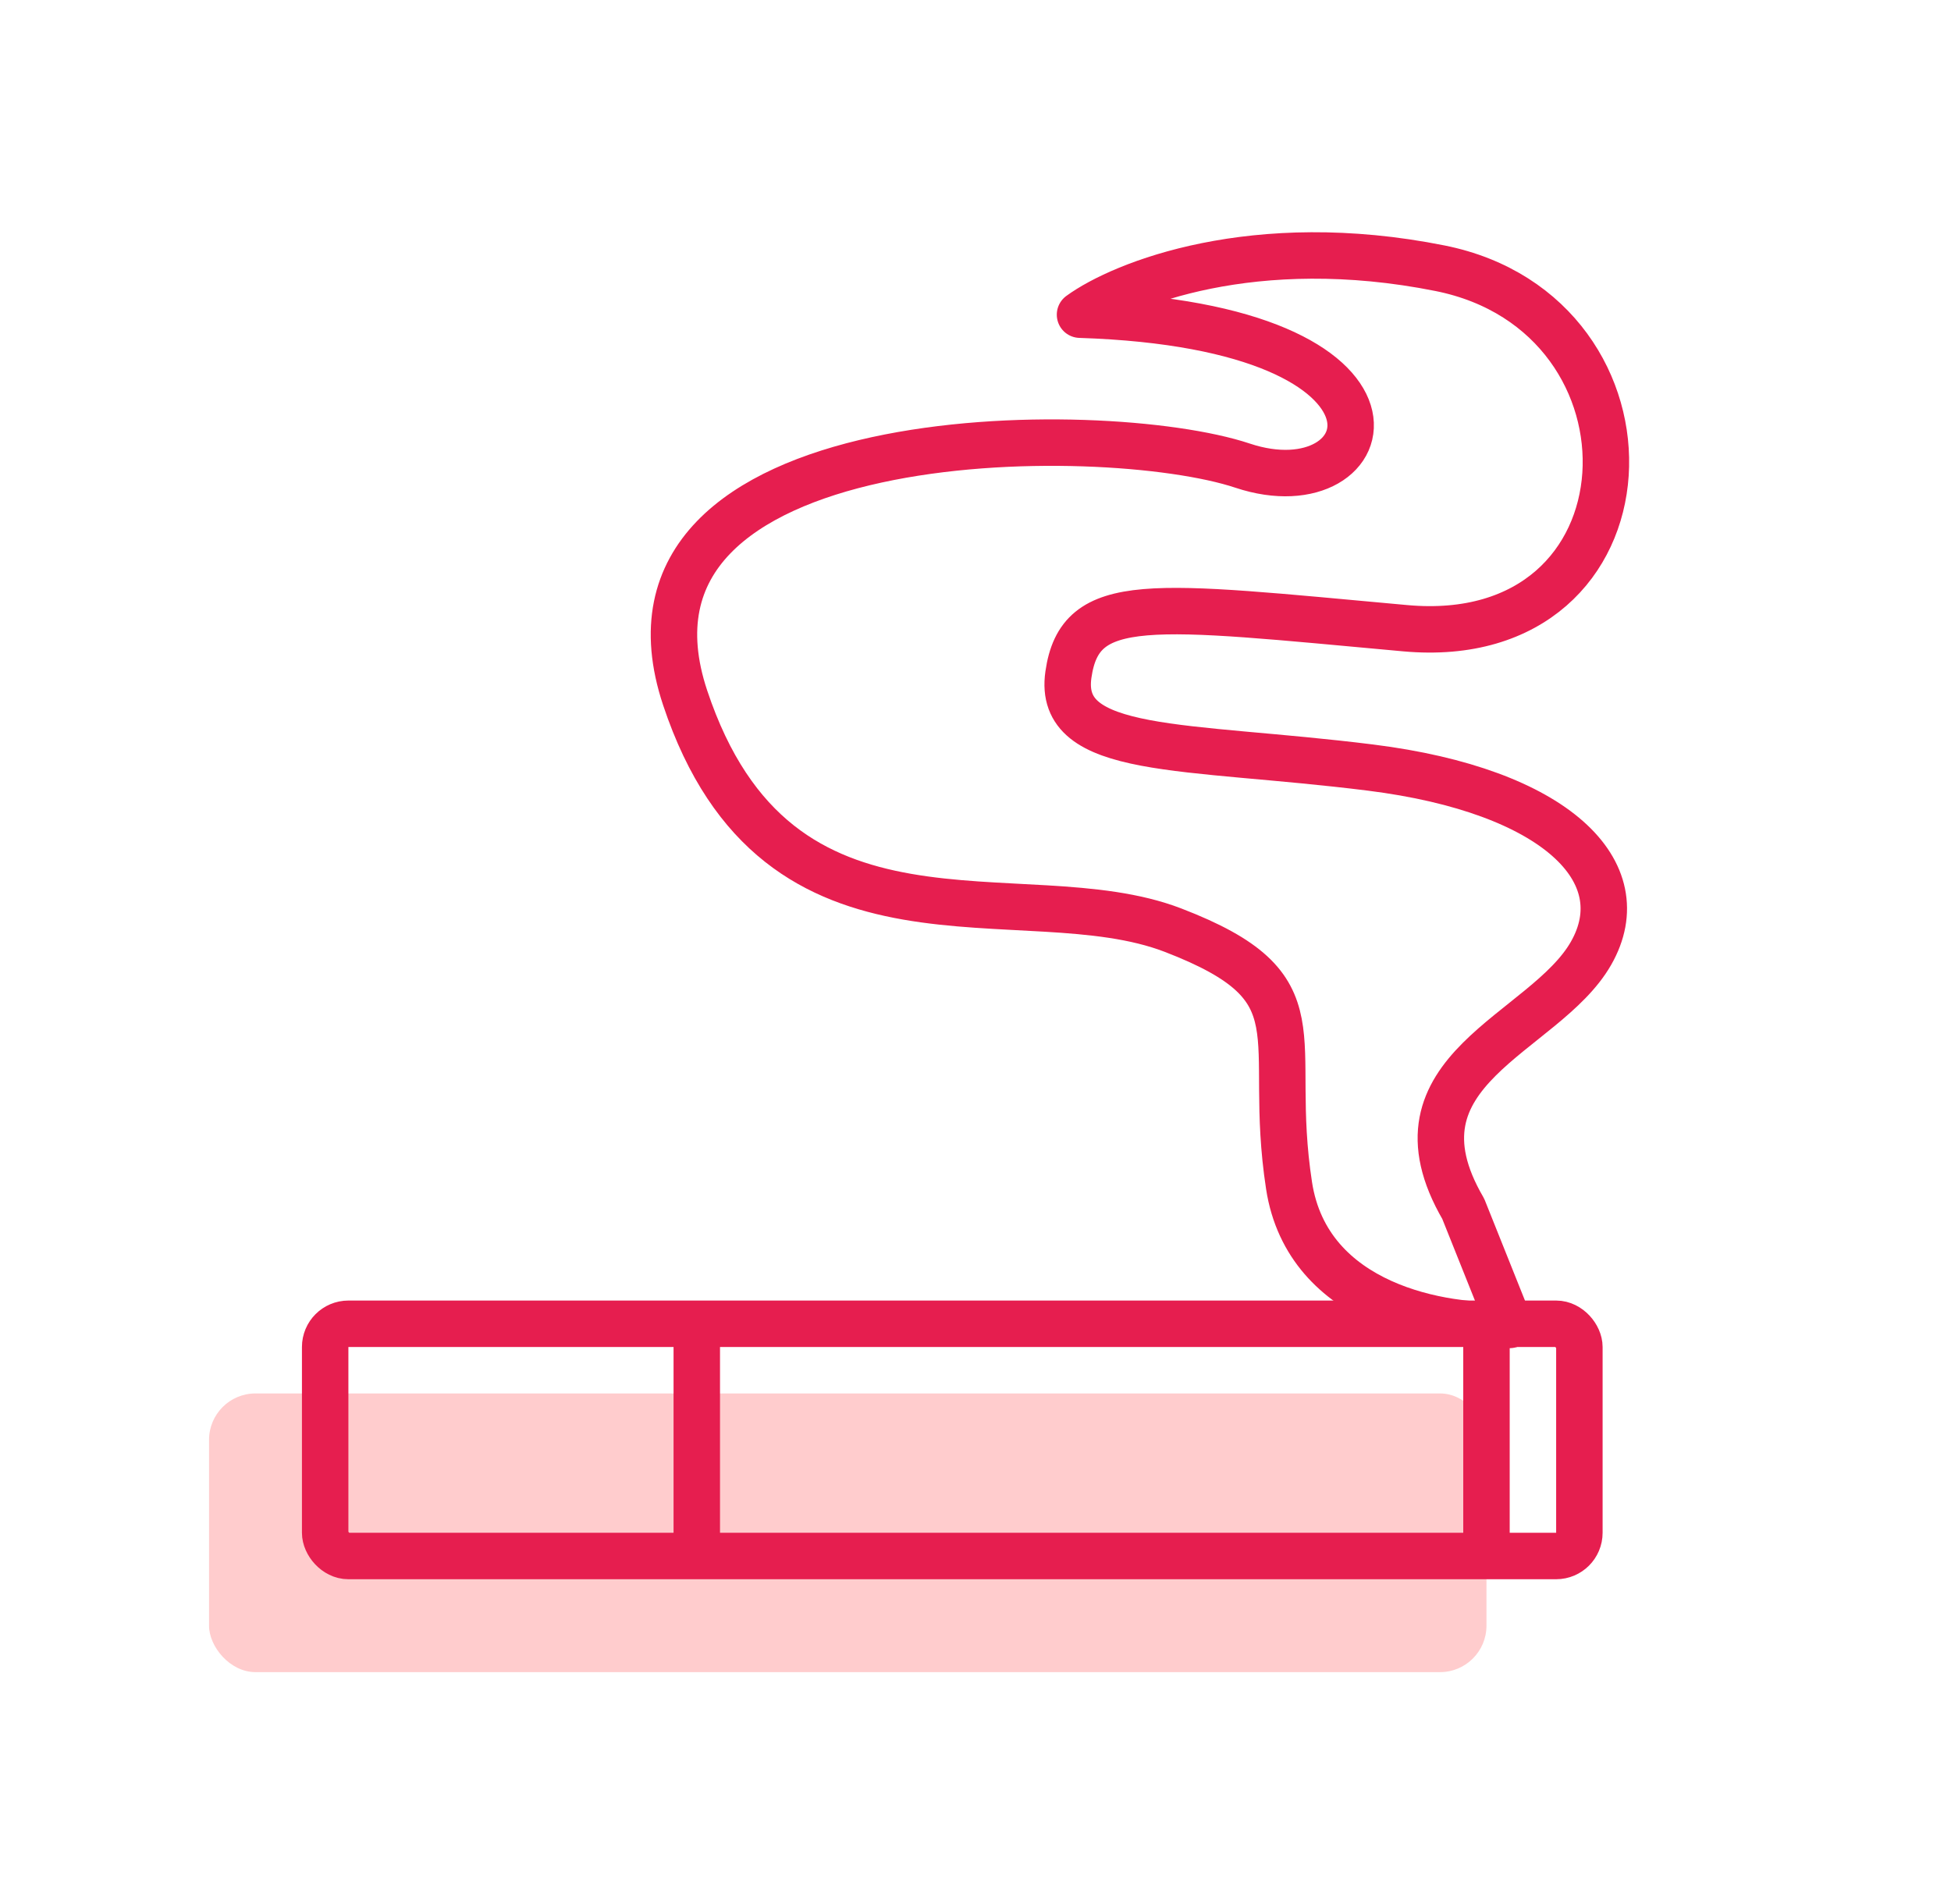 <svg width="84" height="82" viewBox="0 0 84 82" fill="none" xmlns="http://www.w3.org/2000/svg">
    <rect x="9" y="60" width="55" height="12" rx="2" fill="#FFCCCD" />
    <path
        d="M55.5 51.05C56.3 56.25 62.167 57.217 65 57.05L63 52.05C59.5 46.05 66.5 44.55 68.5 41.05C70.5 37.55 67 34.05 59 33.05C51 32.05 45.5 32.55 46 29.05C46.5 25.55 49.5 26.05 60.5 27.05C71.5 28.05 72 13.55 62 11.55C54 9.95 48.333 12.217 46.5 13.55C62 14.05 59.5 22.05 53.5 20.05C47.5 18.05 25.5 18.05 29.5 30.05C33.5 42.05 44 37.55 50.5 40.05C57 42.55 54.5 44.55 55.5 51.05Z"
        stroke="#E61E4F" stroke-width="2" stroke-linecap="round" stroke-linejoin="round" />
    <rect x="14" y="57" width="54" height="10" rx="1" stroke="#E61E4F" stroke-width="2" />
    <line x1="30" y1="57" x2="30" y2="67" stroke="#E61E4F" stroke-width="2" />
    <line x1="64" y1="57" x2="64" y2="67" stroke="#E61E4F" stroke-width="2" />
</svg>